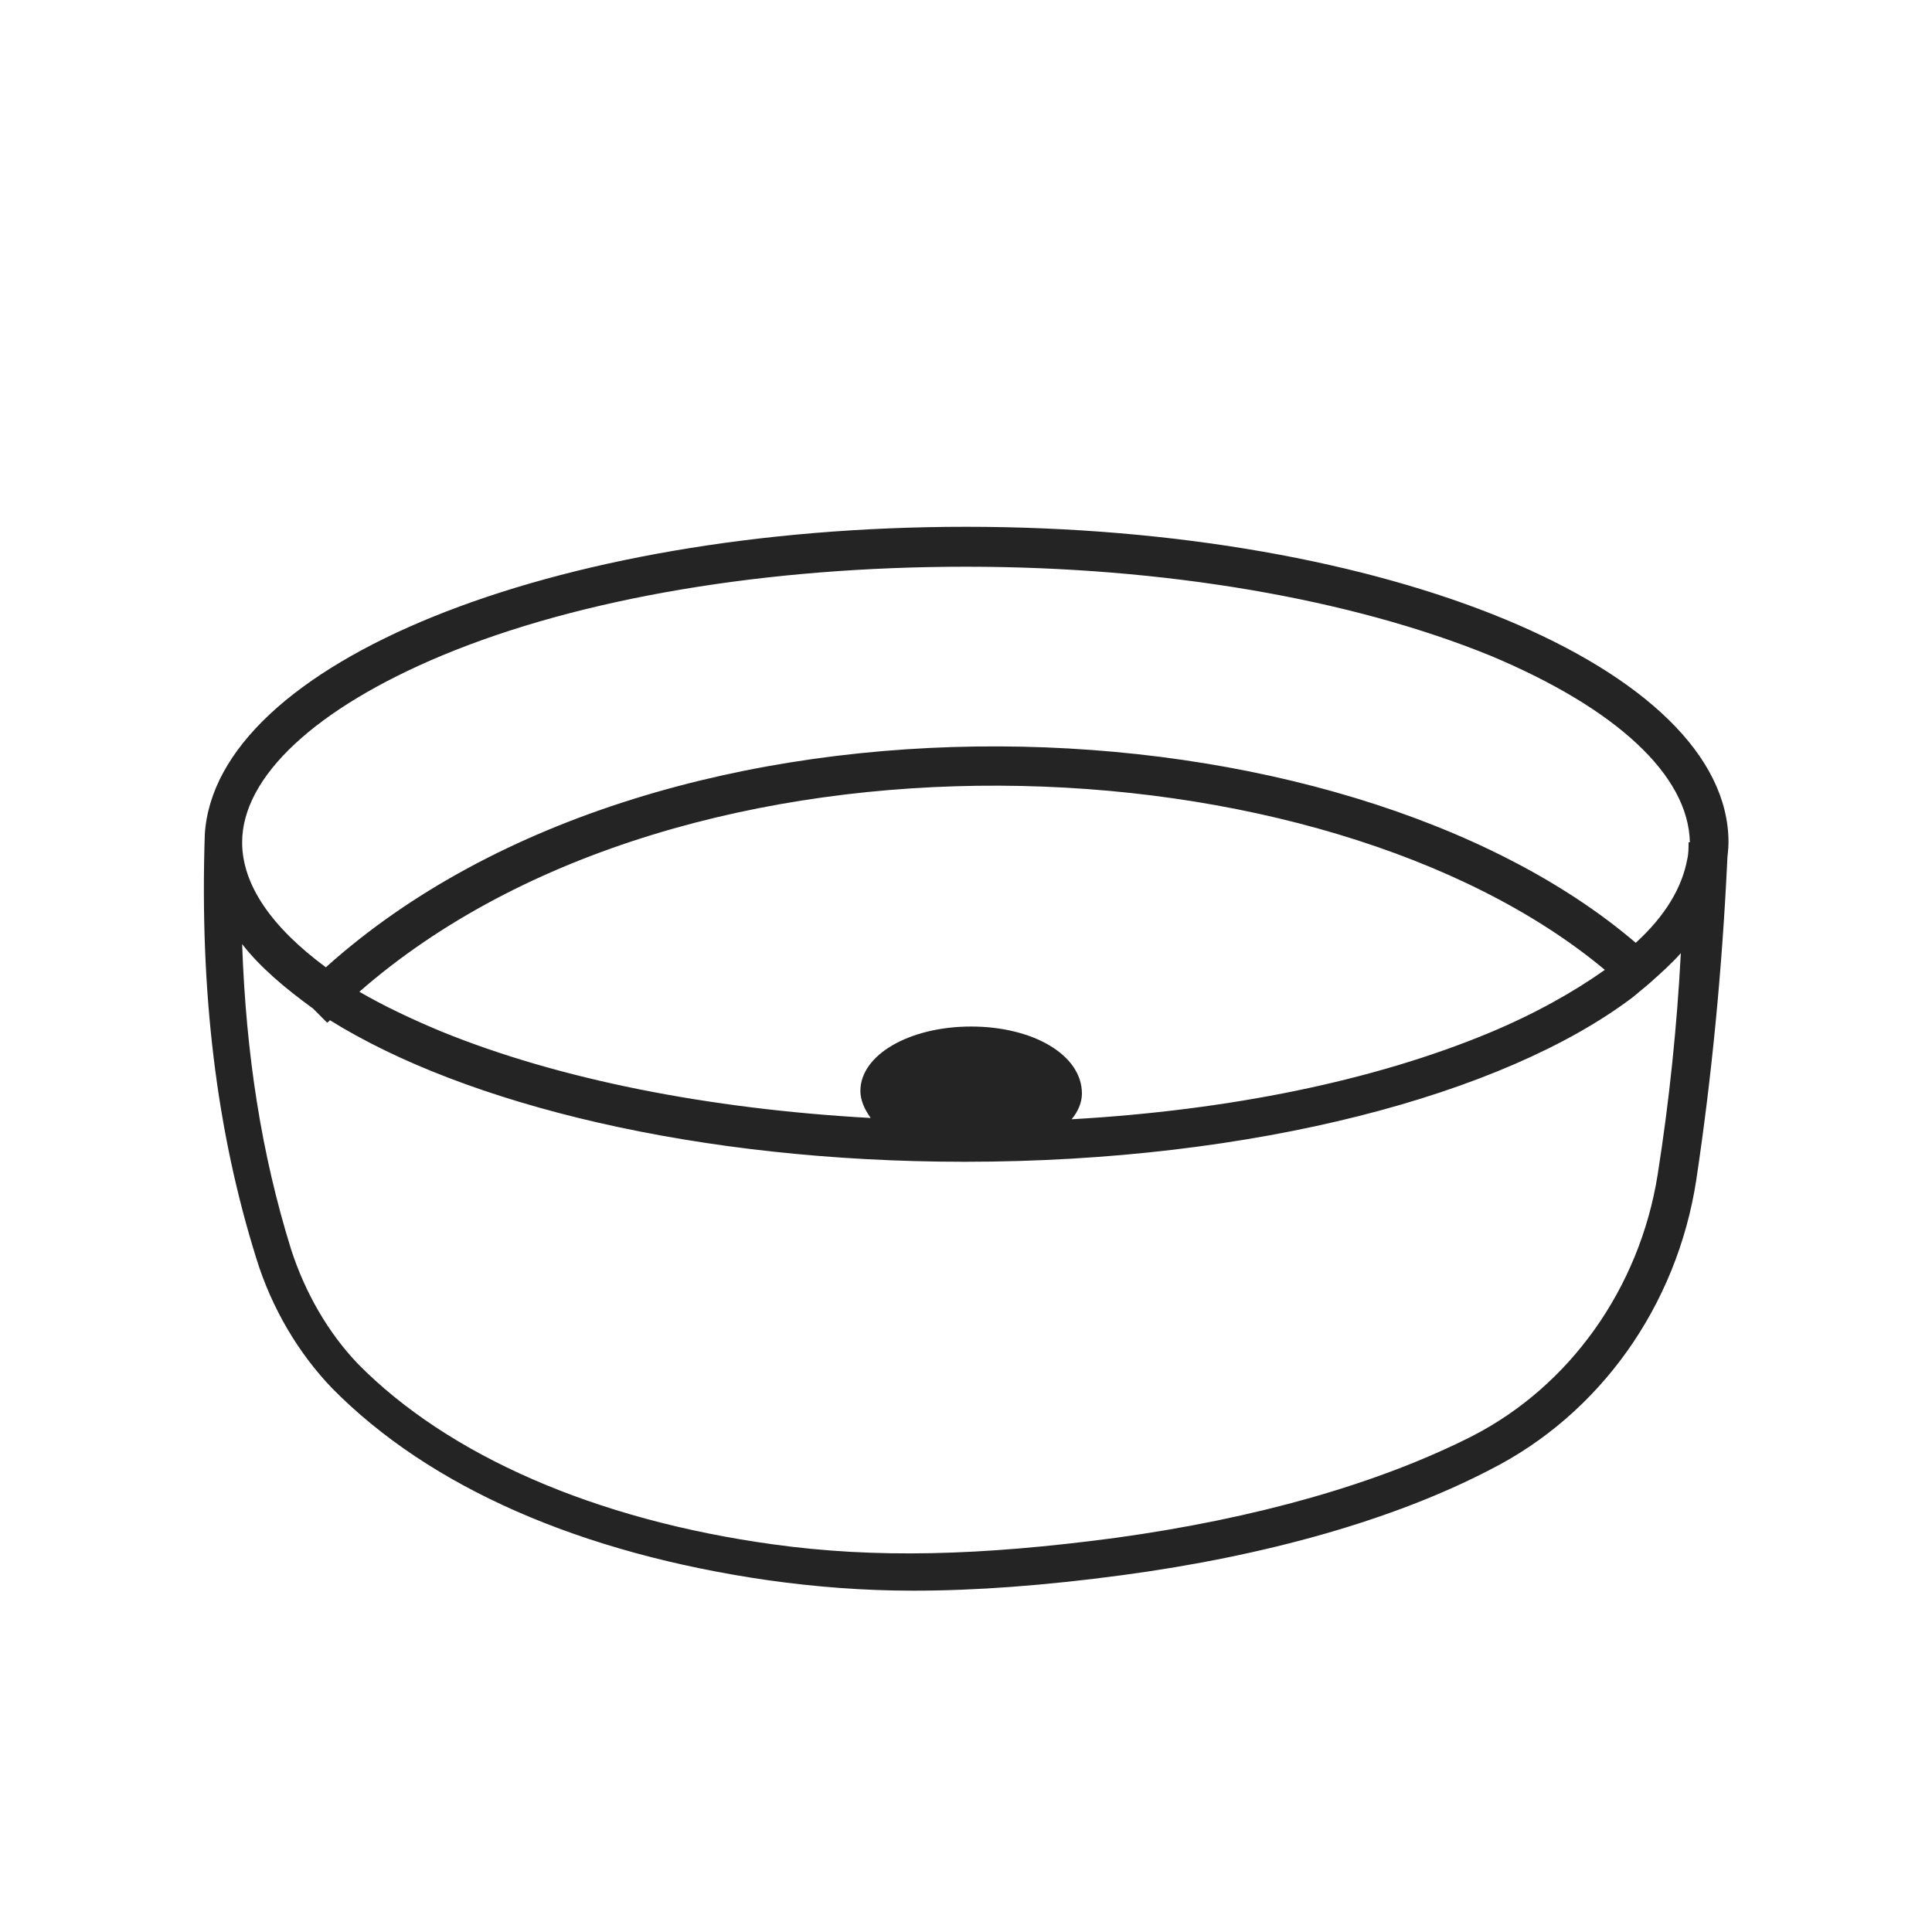 <?xml version="1.0" encoding="UTF-8"?> <svg xmlns="http://www.w3.org/2000/svg" xmlns:xlink="http://www.w3.org/1999/xlink" version="1.1" id="Layer_1" x="0px" y="0px" viewBox="0 0 150 150" style="enable-background:new 0 0 150 150;" xml:space="preserve"> <style type="text/css"> .st0{fill:#242424;} </style> <path class="st0" d="M134.2,65.4c0-13.5-26.5-24.5-59.2-24.5c-32.2,0-58.3,10.6-59.1,23.9l0,0c-0.4,12.2,0.9,23,4,32.9 c1.2,3.9,3.3,7.4,5.9,10.1c7.6,7.7,19.3,12.8,33.9,14.9c3.6,0.5,7.3,0.8,11.2,0.8c4.9,0,10.2-0.4,16.2-1.2 c11.2-1.5,21.1-4.3,28.6-8.2c8.5-4.3,14.5-12.7,16-22.5c1.2-8,2-16.3,2.4-24.7C134.1,66.5,134.2,66,134.2,65.4z M34.3,50.9 C45.1,46.4,59.6,44,75,44s29.9,2.5,40.7,6.9c9.8,4.1,15.4,9.3,15.5,14.5h-0.1c0,0.4,0,0.9-0.1,1.3c-0.4,2.2-1.7,4.4-4,6.5 c-22.7-19.4-75.2-21.9-101.7,1.9c-4.2-3.1-6.5-6.4-6.5-9.7C18.8,60.3,24.5,55,34.3,50.9z M75.4,79.7c-4.8,0-8.6,2.2-8.6,5 c0,0.7,0.3,1.4,0.8,2.1c-12.6-0.7-24.2-3-33.3-6.7c-2.4-1-4.5-2-6.4-3.1c25.4-22.2,74.9-19.9,96.7-1.7c-2.4,1.7-5.4,3.4-9,4.9 c-8.9,3.7-20.1,6-32.4,6.7c0.5-0.6,0.8-1.3,0.8-2C84,81.9,80.2,79.7,75.4,79.7z M128.7,91.2c-1.4,8.8-6.8,16.4-14.4,20.3 c-7.3,3.7-16.8,6.4-27.7,7.9c-10.5,1.4-18.7,1.6-26.6,0.5c-13.8-1.9-25.2-6.9-32.2-14c-2.3-2.4-4.1-5.5-5.2-8.9 c-2.3-7.4-3.5-15.1-3.8-23.7c1.4,1.8,3.3,3.4,5.5,5l1.1,1.1c0.1-0.1,0.2-0.1,0.2-0.2c10.6,6.6,28.7,11,49.3,11 c22.4,0,41.9-5.2,51.9-12.8l1.2-1l0,0c0.9-0.8,1.8-1.6,2.5-2.4C130.2,79.7,129.6,85.5,128.7,91.2z"></path> </svg> 